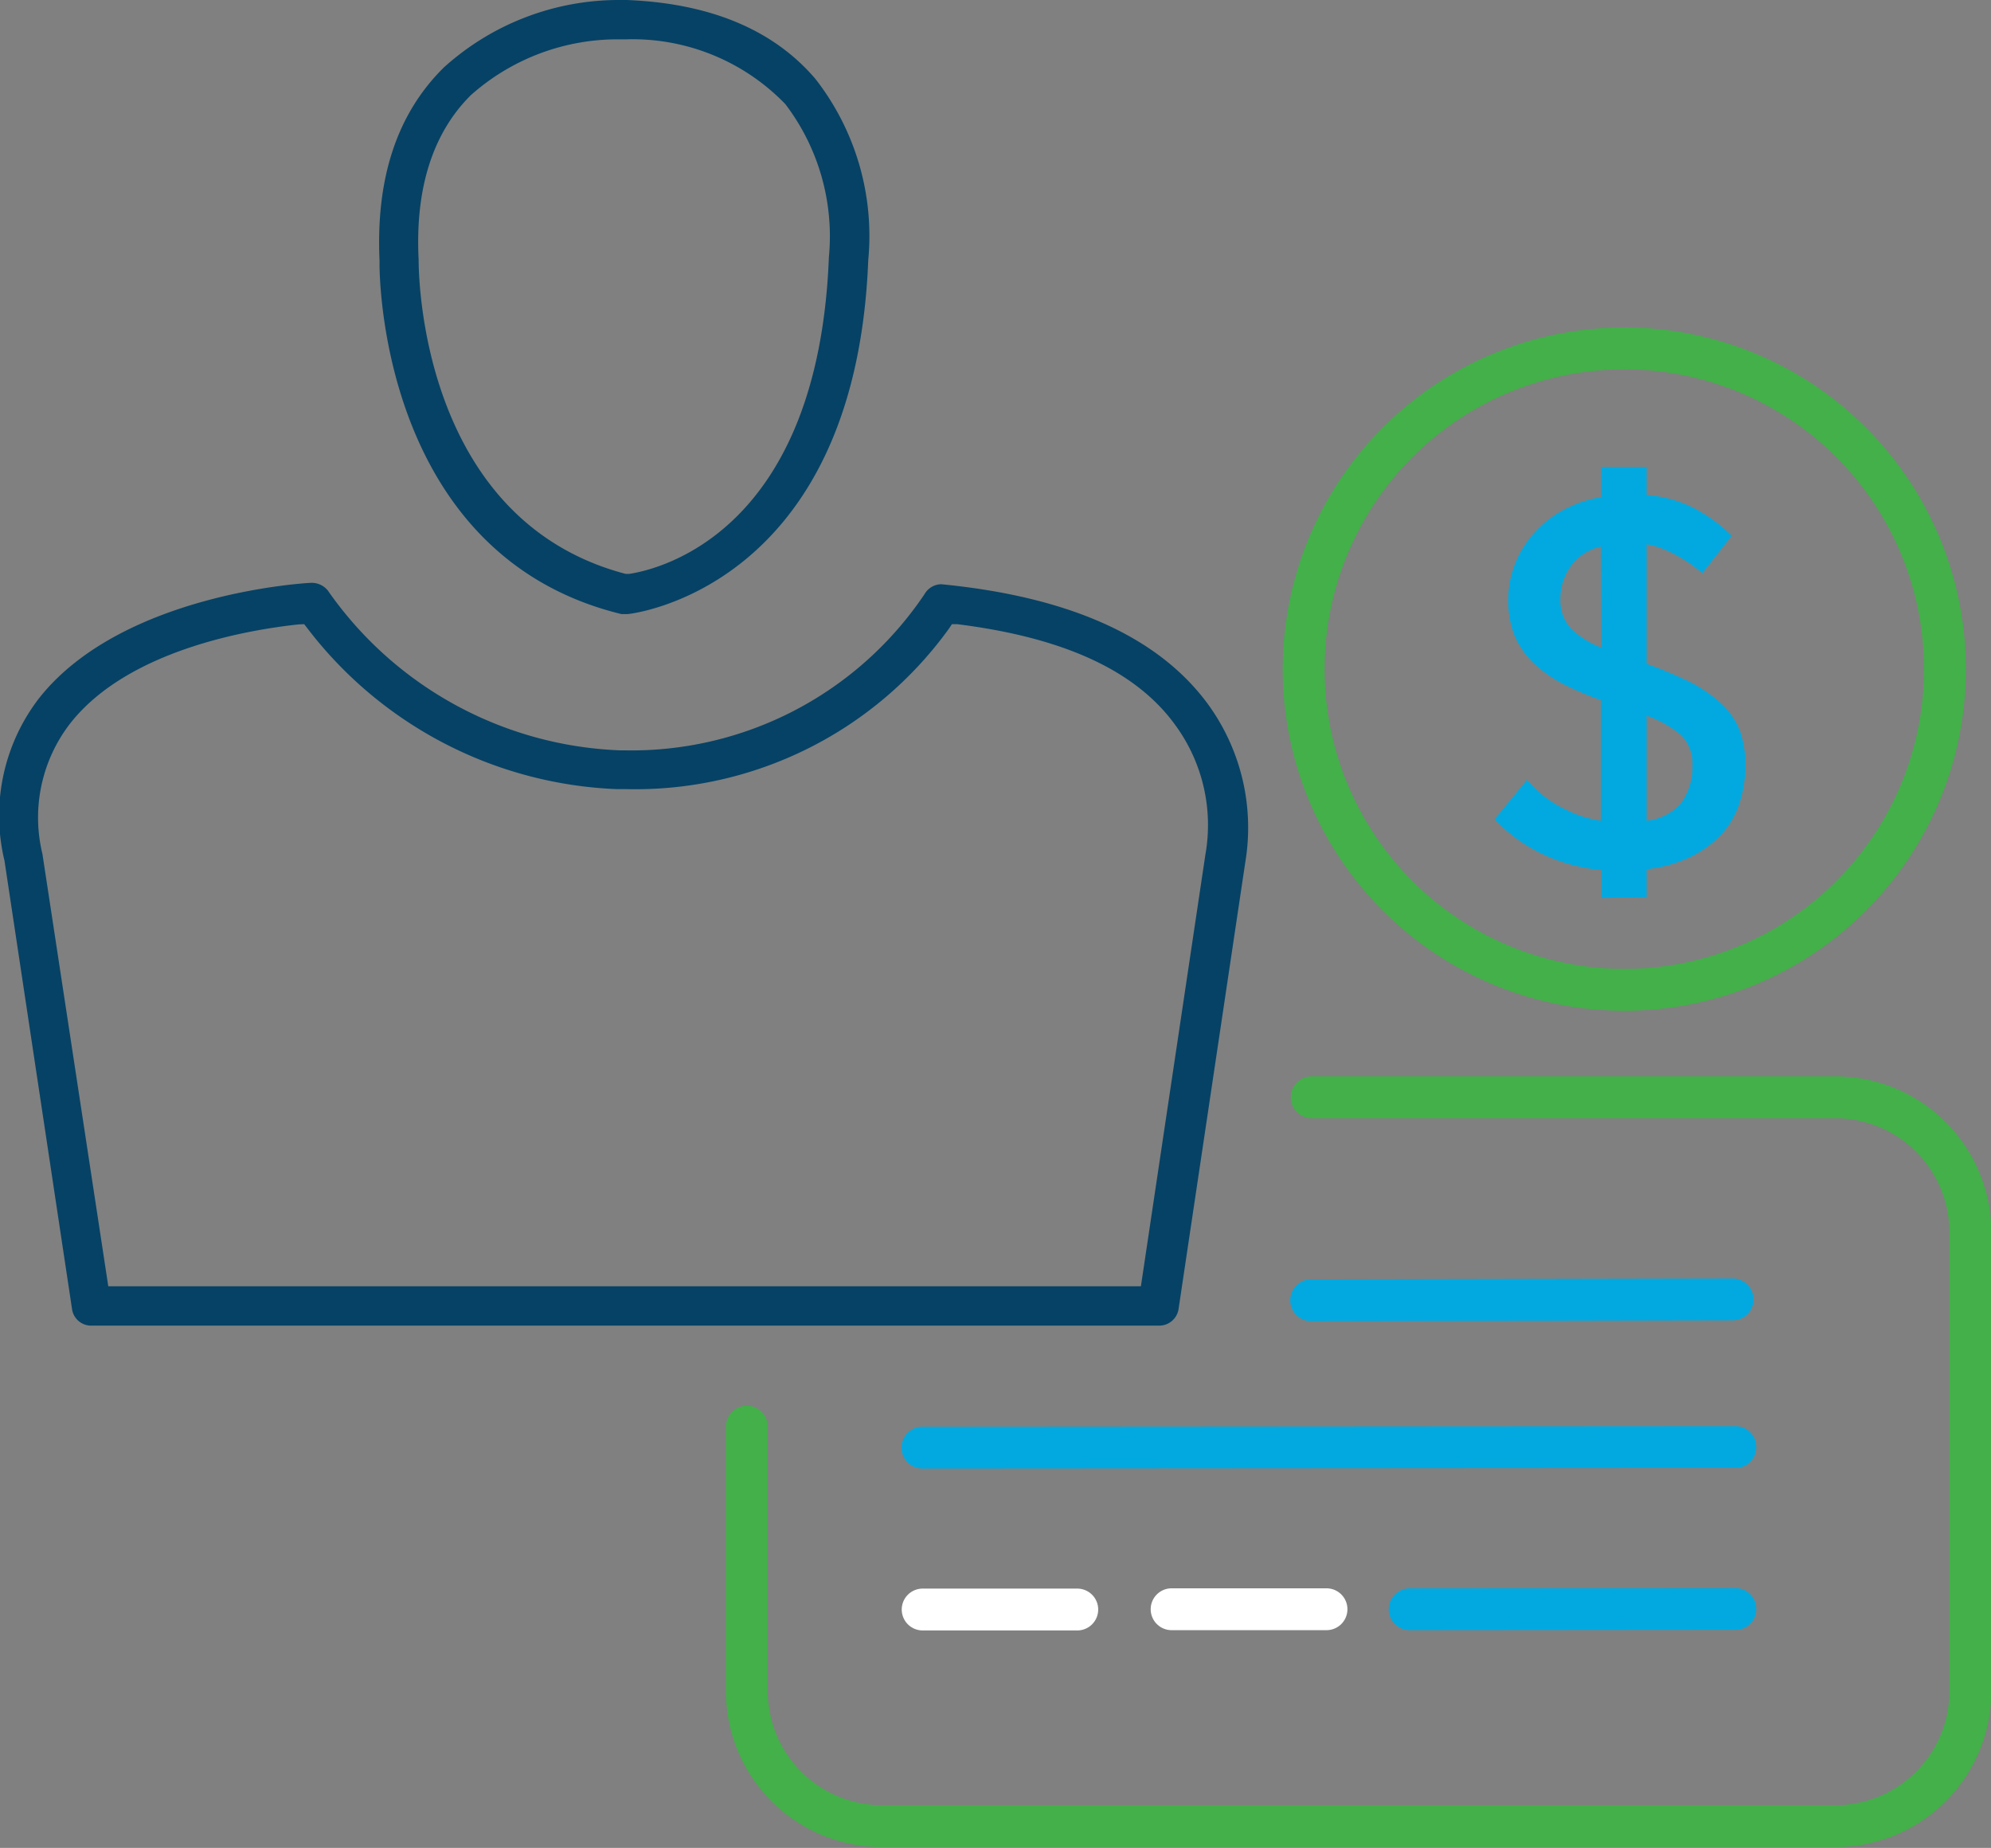 <svg xmlns="http://www.w3.org/2000/svg" width="71.34" height="66.2" viewBox="0 0 71.34 66.2"><rect x="0" y="0" width="71.34" height="66.2" fill="#808080" stroke="none"/><defs><style>.cls-1{fill:#02a9e0;}.cls-2,.cls-3,.cls-4,.cls-5{fill:none;stroke-width:1.5px;}.cls-2,.cls-3{stroke:#43b049;}.cls-2{stroke-miterlimit:10;}.cls-3,.cls-4,.cls-5{stroke-linecap:round;stroke-linejoin:round;}.cls-4{stroke:#02a9e0;}.cls-5{stroke:#fff;}.cls-6{fill:#064265;}</style></defs><title>1946</title><g id="Layer_2" data-name="Layer 2"><g id="Layer_1-2" data-name="Layer 1"><path class="cls-1" d="M57.38,32.17v-1a6.33,6.33,0,0,1-2-.52,5.87,5.87,0,0,1-1.61-1.08l-.22-.22,1.16-1.41.27.28a4,4,0,0,0,1.18.81,4,4,0,0,0,1.2.37V25.08A11.13,11.13,0,0,1,56,24.5a4.66,4.66,0,0,1-1.11-.8,3,3,0,0,1-.65-1,3.49,3.49,0,0,1-.2-1.21A3.58,3.58,0,0,1,55,19.06a3.77,3.77,0,0,1,1.13-.85,4.2,4.2,0,0,1,1.24-.4V16.73H59v1a4.67,4.67,0,0,1,1.46.36,5.42,5.42,0,0,1,1.35.88l.24.22L61,20.53l-.26-.2a5.19,5.19,0,0,0-1-.6A2.91,2.91,0,0,0,59,19.5v4.28a15.14,15.14,0,0,1,1.53.64,5,5,0,0,1,1.17.81,2.64,2.64,0,0,1,.66,1,3.67,3.67,0,0,1,.18,1.21,4.34,4.34,0,0,1-.2,1.29,3.05,3.05,0,0,1-.67,1.17,3.8,3.8,0,0,1-1.21.85,4.94,4.94,0,0,1-1.46.39v1ZM59,29.4a1.92,1.92,0,0,0,1.21-.6,2.19,2.19,0,0,0,.43-1.38,1.44,1.44,0,0,0-.4-1.08,3.9,3.9,0,0,0-1.24-.7Zm-1.64-9.82a1.85,1.85,0,0,0-1,.6,2,2,0,0,0-.45,1.26,1.5,1.5,0,0,0,.38,1.08,3.25,3.25,0,0,0,1.09.68Z"/><path class="cls-1" d="M57.71,31.83v-1a6.29,6.29,0,0,1-2.17-.52,5.3,5.3,0,0,1-1.51-1l.72-.88a4.47,4.47,0,0,0,1.28.89,5.22,5.22,0,0,0,1.68.45V24.84a11.6,11.6,0,0,1-1.53-.64,4,4,0,0,1-1-.74,2.47,2.47,0,0,1-.57-.88,3.32,3.32,0,0,1,.67-3.3,3.56,3.56,0,0,1,1-.77,4.13,4.13,0,0,1,1.42-.41v-1h1v1a4.65,4.65,0,0,1,1.65.36,5,5,0,0,1,1.27.82l-.67.82a6.61,6.61,0,0,0-1-.64,3.17,3.17,0,0,0-1.21-.29V24a17.44,17.44,0,0,1,1.71.7,4.26,4.26,0,0,1,1.08.75,2.25,2.25,0,0,1,.58.87,3.31,3.31,0,0,1,.16,1.1A4,4,0,0,1,62,28.63a2.72,2.72,0,0,1-.6,1,3.38,3.38,0,0,1-1.1.77,5,5,0,0,1-1.65.4v1ZM55.57,21.44A1.88,1.88,0,0,0,56,22.75a4.26,4.26,0,0,0,1.67.94V19.17a2.41,2.41,0,0,0-1.61.8A2.27,2.27,0,0,0,55.57,21.44Zm5.43,6a1.76,1.76,0,0,0-.51-1.32,5.05,5.05,0,0,0-1.8-.94v4.63A2.5,2.5,0,0,0,60.5,29,2.53,2.53,0,0,0,61,27.42Z"/><circle class="cls-2" cx="58.2" cy="23.97" r="11.49"/><path class="cls-3" d="M47,39.31l18.75,0a4.84,4.84,0,0,1,4.85,4.83V60.57a4.84,4.84,0,0,1-4.83,4.85l-34.17,0a4.84,4.84,0,0,1-4.84-4.83V51.11"/><line class="cls-4" x1="46.98" y1="46.58" x2="62.08" y2="46.55"/><line class="cls-4" x1="33.05" y1="51.86" x2="62.18" y2="51.84"/><line class="cls-5" x1="33.06" y1="57.66" x2="38.6" y2="57.66"/><line class="cls-5" x1="41.98" y1="57.65" x2="47.53" y2="57.65"/><line class="cls-4" x1="50.51" y1="57.65" x2="62.18" y2="57.64"/><path class="cls-6" d="M22.43,22l-.16,0c-8.8-2.14-8.68-12.54-8.67-12.64-.14-3,.64-5.3,2.3-6.94A9.35,9.35,0,0,1,22.24,0h.22c3,.12,5.26,1.07,6.76,2.83a9.14,9.14,0,0,1,1.89,6.49C30.65,21.13,22.57,22,22.48,22ZM22.24,1.41a7.91,7.91,0,0,0-5.37,2c-1.35,1.34-2,3.32-1.87,5.89,0,.36,0,9.31,7.42,11.26h.12c1.13-.17,6.78-1.54,7.16-11.35a7.82,7.82,0,0,0-1.56-5.48,7.61,7.61,0,0,0-5.73-2.32Z"/><path class="cls-6" d="M3.27,47.49a.69.69,0,0,1-.69-.6L.16,30.83A6.89,6.89,0,0,1,1.41,25c3-3.78,9.67-4.12,9.73-4.12h0a.74.74,0,0,1,.61.28A13.38,13.38,0,0,0,22.2,26.88h.13a12.65,12.65,0,0,0,10.8-5.6.7.7,0,0,1,.6-.35c4.62.45,7.81,1.9,9.57,4.32a7.52,7.52,0,0,1,1.32,5.64l-2.39,16a.7.7,0,0,1-.7.6Zm7.42-25.12c-1.77.19-6.1.91-8.17,3.54a5.51,5.51,0,0,0-1,4.68L3.88,46.08h37l2.31-15.46A6.06,6.06,0,0,0,42.13,26c-1.43-2-4.07-3.17-7.84-3.64l-.18,0-.1.15a13.86,13.86,0,0,1-11.58,5.76h-.32A14.68,14.68,0,0,1,11,22.49l-.1-.13Z"/></g></g></svg>